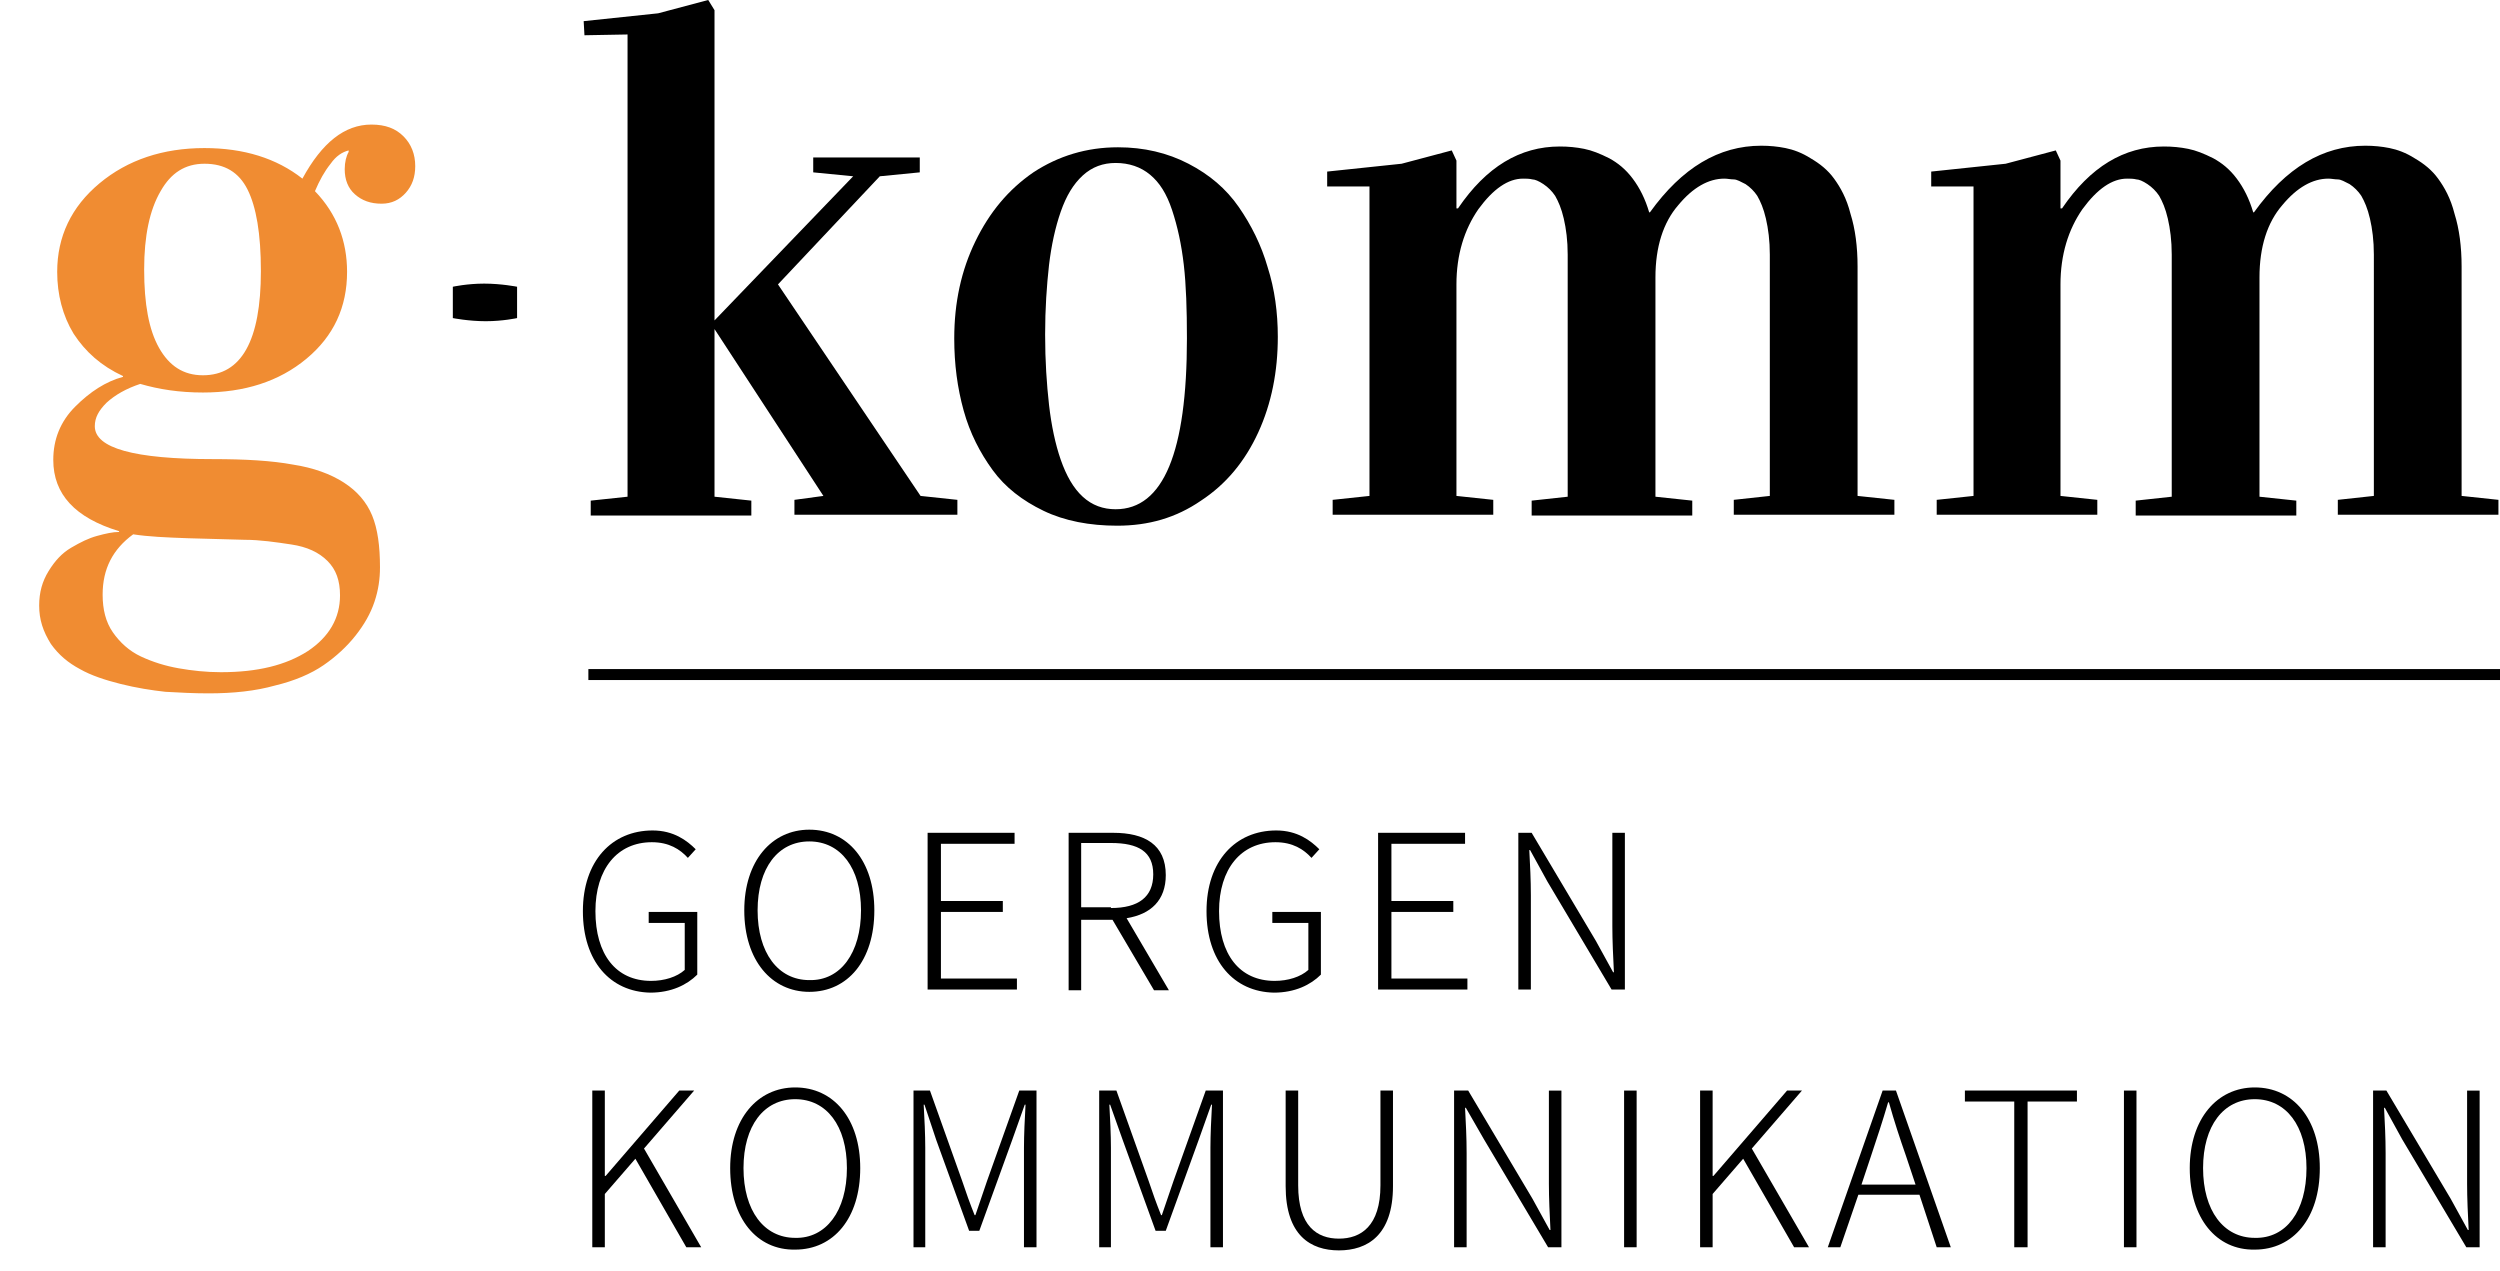 <?xml version="1.0" encoding="utf-8"?>
<!-- Generator: Adobe Illustrator 25.2.1, SVG Export Plug-In . SVG Version: 6.00 Build 0)  -->
<svg version="1.1" xmlns="http://www.w3.org/2000/svg" xmlns:xlink="http://www.w3.org/1999/xlink" x="0px" y="0px"
	 viewBox="0 0 319.1 162.2" style="enable-background:new 0 0 319.1 162.2;" xml:space="preserve">
<style type="text/css">
	.st0{fill:#F08C32;}
	#first,
	#second  {
		animation-name: animateout;
		animation-duration: 8s;
		animation-timing-function: cubic-bezier(0.645, 0.045, 0.355, 1.000);
		animation-fill-mode: forwards;
		animation-iteration-count: infinite;
	}
	#second {
		opacity: 0;
		animation-name: animatein;
		transform: translateY(15%)
	}
	@keyframes animateout {
		22.5% {
			transform: translateY(0);
			opacity: 1;
		}
		27.5% {
			transform: translateY(-15%);
			opacity: 0;
		}
		72.5% {
			transform: translateY(-15%);
			opacity: 0;
		}
		77.5% {
			transform: translateY(0);
			opacity: 1;
		}
	}
	@keyframes animatein {
		22.5% {
			transform: translateY(15%);
			opacity: 0;
		}
		27.5% {
			transform: translateY(0);
			opacity: 1;
		}
		72.5% {
			transform: translateY(0);
			opacity: 1;
		}
		77.5% {
			transform: translateY(15%);
			opacity: 0;
		}
	}
</style>
<g id="first">
	<g>
		<path d="M74.4,116.3c0-6.4,3.7-10.3,8.9-10.3c2.7,0,4.4,1.3,5.5,2.4l-1,1.1c-1-1.1-2.4-2-4.6-2c-4.4,0-7.2,3.4-7.2,8.8
			c0,5.5,2.6,8.9,7.1,8.9c1.7,0,3.3-0.5,4.3-1.4v-6h-4.6v-1.4H89v8c-1.3,1.3-3.3,2.3-6,2.3C77.9,126.6,74.4,122.7,74.4,116.3z"/>
		<path d="M95,116.2c0-6.3,3.5-10.3,8.3-10.3c4.9,0,8.3,4,8.3,10.3c0,6.4-3.4,10.4-8.3,10.4C98.5,126.6,95,122.6,95,116.2z
			 M109.9,116.2c0-5.4-2.6-8.8-6.6-8.8c-4,0-6.6,3.4-6.6,8.8s2.6,8.9,6.6,8.9C107.3,125.2,109.9,121.6,109.9,116.2z"/>
		<path d="M118.4,106.3h11.1v1.4h-9.4v7.3h7.9v1.4h-7.9v8.5h9.7v1.4h-11.4V106.3z"/>
		<path d="M136.3,106.3h5.8c4,0,6.7,1.5,6.7,5.4c0,3.2-1.9,5-5,5.5l5.4,9.2h-1.9l-5.3-9H138v9h-1.6V106.3z M141.8,115.9
			c3.5,0,5.4-1.4,5.4-4.3c0-2.9-1.9-4-5.4-4H138v8.2H141.8z"/>
		<path d="M154,116.3c0-6.4,3.7-10.3,8.9-10.3c2.7,0,4.4,1.3,5.5,2.4l-1,1.1c-1-1.1-2.4-2-4.6-2c-4.4,0-7.2,3.4-7.2,8.8
			c0,5.5,2.6,8.9,7.1,8.9c1.7,0,3.3-0.5,4.3-1.4v-6h-4.6v-1.4h6.2v8c-1.3,1.3-3.3,2.3-6,2.3C157.5,126.6,154,122.7,154,116.3z"/>
		<path d="M175.9,106.3H187v1.4h-9.4v7.3h7.9v1.4h-7.9v8.5h9.7v1.4h-11.4V106.3z"/>
		<path d="M193.8,106.3h1.7l8.2,13.8l2.2,4h0.1c-0.1-2-0.2-4-0.2-5.9v-11.9h1.6v20h-1.7l-8.2-13.8l-2.2-4h-0.1
			c0.1,1.9,0.2,3.8,0.2,5.8v12h-1.6V106.3z"/>
		<path d="M75.6,139.2h1.6v10.9h0.1l9.4-10.9h1.9l-6.4,7.4l7.3,12.6h-1.9l-6.5-11.3l-3.9,4.5v6.8h-1.6V139.2z"/>
		<path d="M93.2,149.1c0-6.3,3.5-10.3,8.3-10.3c4.9,0,8.3,4,8.3,10.3c0,6.4-3.4,10.4-8.3,10.4C96.6,159.6,93.2,155.5,93.2,149.1z
			 M108.1,149.1c0-5.4-2.6-8.8-6.6-8.8c-4,0-6.6,3.4-6.6,8.8s2.6,8.9,6.6,8.9C105.4,158.1,108.1,154.6,108.1,149.1z"/>
		<path d="M116.5,139.2h2.2l4.1,11.5c0.5,1.5,1,2.9,1.6,4.4h0.1c0.5-1.5,1-2.9,1.5-4.4l4.1-11.5h2.2v20h-1.6v-12.7
			c0-1.6,0.1-3.8,0.2-5.5h-0.1l-1.6,4.5l-4.2,11.6h-1.3l-4.2-11.6L118,141h-0.1c0.1,1.7,0.2,3.9,0.2,5.5v12.7h-1.5V139.2z"/>
		<path d="M140.3,139.2h2.2l4.1,11.5c0.5,1.5,1,2.9,1.6,4.4h0.1c0.5-1.5,1-2.9,1.5-4.4l4.1-11.5h2.2v20h-1.6v-12.7
			c0-1.6,0.1-3.8,0.2-5.5h-0.1l-1.6,4.5l-4.2,11.6h-1.3l-4.2-11.6l-1.6-4.5h-0.1c0.1,1.7,0.2,3.9,0.2,5.5v12.7h-1.5V139.2z"/>
		<path d="M164.1,151.4v-12.2h1.6v12.1c0,5.2,2.4,6.8,5.2,6.8c2.8,0,5.3-1.6,5.3-6.8v-12.1h1.6v12.2c0,6.3-3.3,8.2-6.9,8.2
			C167.3,159.6,164.1,157.7,164.1,151.4z"/>
		<path d="M185.7,139.2h1.7l8.2,13.8l2.2,4h0.1c-0.1-2-0.2-4-0.2-5.9v-11.9h1.6v20h-1.7l-8.2-13.8l-2.3-4H187
			c0.1,1.9,0.2,3.8,0.2,5.8v12h-1.6V139.2z"/>
		<path d="M207.3,139.2h1.6v20h-1.6V139.2z"/>
		<path d="M217,139.2h1.6v10.9h0.1l9.4-10.9h1.9l-6.4,7.4l7.3,12.6H229l-6.5-11.3l-3.9,4.5v6.8H217V139.2z"/>
		<path d="M240.3,139.2h1.7l7,20h-1.8l-2.2-6.7h-7.8l-2.3,6.7h-1.6L240.3,139.2z M237.6,151.2h6.9l-1.2-3.6
			c-0.8-2.3-1.5-4.4-2.2-6.9H241c-0.7,2.4-1.4,4.5-2.2,6.9L237.6,151.2z"/>
		<path d="M257.1,140.6h-6.3v-1.4h14.3v1.4h-6.3v18.6h-1.7V140.6z"/>
		<path d="M271.1,139.2h1.6v20h-1.6V139.2z"/>
		<path d="M279.5,149.1c0-6.3,3.5-10.3,8.3-10.3c4.9,0,8.3,4,8.3,10.3c0,6.4-3.4,10.4-8.3,10.4C282.9,159.6,279.5,155.5,279.5,149.1
			z M294.4,149.1c0-5.4-2.6-8.8-6.6-8.8c-4,0-6.6,3.4-6.6,8.8s2.6,8.9,6.6,8.9C291.8,158.1,294.4,154.6,294.4,149.1z"/>
		<path d="M302.9,139.2h1.7l8.2,13.8l2.2,4h0.1c-0.1-2-0.2-4-0.2-5.9v-11.9h1.6v20h-1.7l-8.2-13.8l-2.2-4h-0.1
			c0.1,1.9,0.2,3.8,0.2,5.8v12h-1.6V139.2z"/>
	</g>
</g>
<g id="second">
	<g>
		<path class="st1" d="M74.8,113.3h3.6c2.6,0,4.3,1,4.3,3.2c0,1.3-0.7,2.4-2,2.8v0.1c1.7,0.3,2.8,1.3,2.8,3.1c0,2.5-1.9,3.8-4.9,3.8
			h-3.9C74.8,126.4,74.8,113.3,74.8,113.3z M78,119c2.6,0,3.6-0.9,3.6-2.4c0-1.8-1.2-2.4-3.5-2.4h-2.3v4.8H78L78,119z M78.4,125.5
			c2.5,0,4.1-0.9,4.1-2.9c0-1.8-1.5-2.7-4.1-2.7h-2.5v5.6H78.4z"/>
		<path class="st1" d="M87,125.7c4.1-4.1,6.2-6.5,6.2-8.7c0-1.5-0.8-2.7-2.7-2.7c-1.1,0-2.2,0.7-2.9,1.6l-0.7-0.6
			c1-1.1,2.1-1.9,3.7-1.9c2.3,0,3.6,1.4,3.6,3.6c0,2.5-2.3,4.9-5.7,8.5c0.7-0.1,1.5-0.1,2.2-0.1h4.2v0.9H87L87,125.7L87,125.7z"/>
		<path class="st1" d="M99.4,113.3h3.6c2.6,0,4.3,1,4.3,3.2c0,1.3-0.7,2.4-2,2.8v0.1c1.7,0.3,2.8,1.3,2.8,3.1c0,2.5-1.9,3.8-4.9,3.8
			h-3.9C99.4,126.4,99.4,113.3,99.4,113.3z M102.7,119c2.6,0,3.6-0.9,3.6-2.4c0-1.8-1.2-2.4-3.5-2.4h-2.3v4.8H102.7L102.7,119z
			 M103,125.5c2.5,0,4.1-0.9,4.1-2.9c0-1.8-1.5-2.7-4.1-2.7h-2.5v5.6H103L103,125.5z"/>
		<path class="st1" d="M111.6,121h4.4v0.9h-4.4V121z"/>
		<path class="st1" d="M119.5,128.8c0.9-0.5,1.6-1.3,1.6-2.4c-0.1,0-0.1,0-0.2,0c-0.5,0-0.9-0.3-0.9-0.9s0.5-0.9,0.9-0.9
			c0.6,0,1.1,0.6,1.1,1.5c0,1.5-0.9,2.7-2.2,3.3L119.5,128.8L119.5,128.8z"/>
		<path class="st1" d="M131.2,113.3h1.1l1.6,7.6c0.3,1.4,0.6,2.8,0.9,4.3h0.1c0.3-1.4,0.7-2.8,1-4.3l2-7.6h1.1l2,7.6
			c0.3,1.4,0.7,2.8,1,4.3h0.1c0.3-1.4,0.5-2.8,0.8-4.3l1.6-7.6h1l-2.9,13.1h-1.2l-2.3-8.7c-0.2-1-0.4-1.9-0.7-3h-0.1
			c-0.2,1-0.5,1.9-0.7,3l-2.2,8.7h-1.2L131.2,113.3L131.2,113.3z"/>
		<path class="st1" d="M149.7,113.3h1.1v13.1h-1.1V113.3z"/>
		<path class="st1" d="M156.3,113.3h3.8c2.6,0,4.3,0.9,4.3,3.5c0,2.1-1.3,3.3-3.3,3.6l3.5,6h-1.2l-3.5-5.9h-2.7v5.9h-1.1
			L156.3,113.3L156.3,113.3z M159.9,119.6c2.3,0,3.5-0.9,3.5-2.8s-1.2-2.6-3.5-2.6h-2.5v5.4L159.9,119.6L159.9,119.6z"/>
		<path class="st1" d="M171.6,114.2h-4.1v-0.9h9.3v0.9h-4.1v12.2h-1.1L171.6,114.2L171.6,114.2z"/>
		<path class="st1" d="M179.2,124.6l0.7-0.8c0.9,1.1,2.3,1.7,3.8,1.7c1.9,0,3.1-1,3.1-2.5c0-1.6-1-2.1-2.3-2.7l-1.9-0.9
			c-1.2-0.5-2.7-1.3-2.7-3.3s1.7-3.3,3.9-3.3c1.6,0,2.9,0.7,3.7,1.6l-0.6,0.7c-0.8-0.8-1.8-1.3-3.1-1.3c-1.7,0-2.8,0.9-2.8,2.2
			c0,1.5,1.3,2,2.2,2.4l1.9,0.9c1.5,0.7,2.7,1.5,2.7,3.5s-1.7,3.6-4.2,3.6C181.7,126.6,180.2,125.8,179.2,124.6L179.2,124.6z"/>
		<path class="st1" d="M191.5,119.8c0-4.2,2.3-6.8,5.6-6.8c1.5,0,2.7,0.8,3.4,1.6l-0.6,0.7c-0.7-0.8-1.6-1.3-2.8-1.3
			c-2.8,0-4.5,2.2-4.5,5.8s1.7,5.8,4.4,5.8c1.3,0,2.3-0.6,3.2-1.6l0.6,0.7c-1,1.2-2.2,1.9-3.9,1.9
			C193.8,126.6,191.5,124,191.5,119.8L191.5,119.8z"/>
		<path class="st1" d="M205.3,113.3h1.1v5.7h6.8v-5.7h1.1v13.1h-1.1v-6.5h-6.8v6.5h-1.1C205.3,126.4,205.3,113.3,205.3,113.3z"/>
		<path class="st1" d="M222.7,113.3h1.1l4.6,13.1h-1.2l-1.4-4.4h-5.1l-1.5,4.4h-1.1L222.7,113.3z M221,121.1h4.5l-0.8-2.4
			c-0.5-1.5-1-2.9-1.4-4.5h-0.1c-0.4,1.6-0.9,3-1.4,4.5L221,121.1L221,121.1z"/>
		<path class="st1" d="M232.2,113.3h7.2v0.9h-6.1v5h5.2v0.9h-5.2v6.2h-1.1L232.2,113.3L232.2,113.3z"/>
		<path class="st1" d="M246.3,114.2h-4.1v-0.9h9.3v0.9h-4.1v12.2h-1.1L246.3,114.2L246.3,114.2z"/>
		<path class="st1" d="M253.9,124.6l0.7-0.8c0.9,1.1,2.3,1.7,3.8,1.7c1.9,0,3.1-1,3.1-2.5c0-1.6-1-2.1-2.3-2.7l-1.9-0.9
			c-1.2-0.5-2.7-1.3-2.7-3.3s1.7-3.3,3.9-3.3c1.6,0,2.9,0.7,3.7,1.6l-0.6,0.7c-0.8-0.8-1.8-1.3-3.1-1.3c-1.7,0-2.8,0.9-2.8,2.2
			c0,1.5,1.3,2,2.2,2.4l1.9,0.9c1.5,0.7,2.7,1.5,2.7,3.5s-1.7,3.6-4.2,3.6C256.4,126.6,254.9,125.8,253.9,124.6L253.9,124.6z"/>
		<path class="st1" d="M266.2,121h4.4v0.9h-4.4V121z"/>
		<path class="st1" d="M280.7,121.2v-7.9h1.1v7.9c0,3.4,1.6,4.4,3.4,4.4s3.5-1,3.5-4.4v-7.9h1v7.9c0,4.1-2.1,5.3-4.5,5.3
			S280.7,125.4,280.7,121.2L280.7,121.2z"/>
		<path class="st1" d="M295.2,113.3h1.1l5.3,9l1.4,2.6h0.1c-0.1-1.3-0.1-2.6-0.1-3.9v-7.7h1v13.1H303l-5.3-9l-1.5-2.6h-0.1
			c0.1,1.2,0.1,2.5,0.1,3.8v7.8h-1V113.3z"/>
		<path class="st1" d="M309.7,113.3h3.1c4,0,6,2.5,6,6.5s-2,6.6-6,6.6h-3.1V113.3z M312.6,125.4c3.4,0,5-2.3,5-5.7s-1.5-5.6-5-5.6
			h-1.9v11.2H312.6z"/>
		<path class="st1" d="M74.8,137.3H82v0.9h-6.1v5H81v0.9h-5.2v6.2h-1.1L74.8,137.3L74.8,137.3z"/>
		<path class="st1" d="M86.7,137.3h1.1v13.1h-1.1V137.3z"/>
		<path class="st1" d="M93.9,137.3H95l5.3,9l1.5,2.6h0.1c-0.1-1.3-0.1-2.6-0.1-3.9v-7.7h1v13.1h-1.1l-5.3-9l-1.5-2.6h-0.1
			c0,1.2,0.1,2.5,0.1,3.8v7.8h-1L93.9,137.3L93.9,137.3z"/>
		<path class="st1" d="M111.8,137.3h1.1l4.6,13.1h-1.2l-1.4-4.4h-5.1l-1.5,4.4h-1.1L111.8,137.3z M110.1,145.1h4.5l-0.8-2.4
			c-0.5-1.5-1-2.9-1.4-4.5h-0.1c-0.4,1.6-0.9,3-1.4,4.5L110.1,145.1L110.1,145.1z"/>
		<path class="st1" d="M121.9,137.3h1.1l5.3,9l1.4,2.6h0.1c-0.1-1.3-0.1-2.6-0.1-3.9v-7.7h1v13.1h-1.1l-5.3-9l-1.5-2.6h-0.1
			c0.1,1.2,0.1,2.5,0.1,3.8v7.8h-1V137.3z"/>
		<path class="st1" d="M136,149.7l7.4-11.5h-6.7v-0.9h8v0.6l-7.4,11.5h7.4v0.9H136V149.7L136,149.7z"/>
		<path class="st1" d="M150,137.3h1.1v7.1h0l6.1-7.1h1.3l-4.2,4.9l4.8,8.2h-1.2l-4.2-7.4l-2.6,3v4.4H150V137.3L150,137.3z"/>
		<path class="st1" d="M162.4,143.8c0-4.1,2.3-6.7,5.4-6.7s5.4,2.6,5.4,6.7s-2.2,6.8-5.4,6.8S162.4,147.9,162.4,143.8z M172.1,143.8
			c0-3.6-1.7-5.8-4.3-5.8s-4.3,2.2-4.3,5.8s1.7,5.8,4.3,5.8S172.1,147.3,172.1,143.8z"/>
		<path class="st1" d="M178.6,137.3h1.4l2.7,7.5c0.3,0.9,0.7,1.9,1,2.9h0.1c0.3-0.9,0.7-1.9,1-2.9l2.7-7.5h1.4v13.1h-1v-8.3
			c0-1.1,0.1-2.5,0.1-3.6h-0.1l-1,2.9l-2.7,7.6h-0.9l-2.8-7.6l-1-2.9h-0.1c0.1,1.1,0.1,2.5,0.1,3.6v8.3h-1L178.6,137.3L178.6,137.3z
			"/>
		<path class="st1" d="M195.1,137.3h1.4l2.7,7.5c0.3,0.9,0.7,1.9,1,2.9h0.1c0.3-0.9,0.7-1.9,1-2.9l2.7-7.5h1.4v13.1h-1v-8.3
			c0-1.1,0.1-2.5,0.1-3.6h-0.1l-1,2.9l-2.7,7.6h-0.9l-2.8-7.6l-1-2.9H196c0.1,1.1,0.1,2.5,0.1,3.6v8.3h-1L195.1,137.3L195.1,137.3z"
			/>
		<path class="st1" d="M211.5,145.2v-7.9h1.1v7.9c0,3.4,1.6,4.4,3.4,4.4s3.5-1,3.5-4.4v-7.9h1v7.9c0,4.1-2.1,5.3-4.5,5.3
			S211.5,149.4,211.5,145.2L211.5,145.2z"/>
		<path class="st1" d="M226.6,137.3h1.1l5.3,9l1.4,2.6h0.1c-0.1-1.3-0.1-2.6-0.1-3.9v-7.7h1v13.1h-1.1l-5.3-9l-1.5-2.6h-0.1
			c0.1,1.2,0.1,2.5,0.1,3.8v7.8h-1V137.3z"/>
		<path class="st1" d="M241.6,137.3h1.1v13.1h-1.1V137.3z"/>
		<path class="st1" d="M248.9,137.3h1.1v7.1h0l6.1-7.1h1.3l-4.2,4.9l4.8,8.2h-1.2l-4.2-7.4l-2.6,3v4.4h-1.1V137.3L248.9,137.3z"/>
		<path class="st1" d="M265.1,137.3h1.1l4.6,13.1h-1.2l-1.4-4.4h-5.1l-1.5,4.4h-1.1L265.1,137.3z M263.3,145.1h4.5l-0.8-2.4
			c-0.5-1.5-1-2.9-1.4-4.5h-0.1c-0.4,1.6-0.9,3-1.4,4.5L263.3,145.1L263.3,145.1z"/>
		<path class="st1" d="M277,138.2h-4.1v-0.9h9.3v0.9h-4.1v12.1H277L277,138.2L277,138.2z"/>
		<path class="st1" d="M287.1,137.3h1.1v13.1h-1.1V137.3z"/>
		<path class="st1" d="M293.5,143.8c0-4.1,2.3-6.7,5.4-6.7s5.4,2.6,5.4,6.7s-2.2,6.8-5.4,6.8S293.5,147.9,293.5,143.8z M303.2,143.8
			c0-3.6-1.7-5.8-4.3-5.8s-4.3,2.2-4.3,5.8s1.7,5.8,4.3,5.8S303.2,147.3,303.2,143.8z"/>
		<path class="st1" d="M309.7,137.3h1.1l5.3,9l1.4,2.6h0.1c-0.1-1.3-0.1-2.6-0.1-3.9v-7.7h1v13.1h-1.1l-5.3-9l-1.5-2.6h-0.1
			c0.1,1.2,0.1,2.5,0.1,3.8v7.8h-1V137.3z"/>
	</g>
</g>
<g id="static">
	<g>
		<path class="st0" d="M5,77.3c0-1.7,0.4-3.1,1.2-4.4c0.8-1.3,1.7-2.3,2.9-3s2.2-1.2,3.3-1.5s2-0.5,2.8-0.5v-0.1
			c-5.6-1.7-8.4-4.7-8.4-9.1c0-2.6,0.9-4.9,2.8-6.8c1.9-1.9,3.9-3.2,6.1-3.8v-0.1c-2.8-1.3-4.8-3.1-6.3-5.4c-1.4-2.3-2.1-5-2.1-7.9
			c0-4.5,1.8-8.3,5.4-11.3c3.6-3,8.1-4.5,13.4-4.5c5,0,9.2,1.3,12.5,3.9c2.5-4.6,5.4-6.9,8.8-6.9c1.8,0,3.1,0.5,4.1,1.5
			c1,1,1.5,2.3,1.5,3.8c0,1.4-0.4,2.5-1.2,3.4s-1.8,1.4-3.1,1.4c-1.4,0-2.5-0.4-3.4-1.2S44,22.9,44,21.6c0-0.9,0.2-1.7,0.5-2.2v-0.2
			c-0.8,0.2-1.6,0.7-2.3,1.7c-0.8,1-1.4,2.1-2,3.5c2.8,2.9,4.1,6.4,4.1,10.3c0,4.5-1.7,8.2-5.2,11.1c-3.5,2.9-7.9,4.3-13.2,4.3
			c-3,0-5.6-0.4-8-1.1c-1.8,0.6-3.2,1.4-4.3,2.4c-1,1-1.5,1.9-1.5,3c0,2.8,5,4.2,15.1,4.2c4.1,0,7.5,0.2,10.2,0.7
			c2.6,0.4,4.8,1.2,6.5,2.3c1.7,1.1,2.9,2.5,3.6,4.2c0.7,1.7,1,3.9,1,6.6c0,1.5-0.2,2.9-0.7,4.4c-0.5,1.5-1.3,2.9-2.4,4.3
			c-1.1,1.4-2.5,2.7-4.1,3.8c-1.6,1.1-3.7,2-6.2,2.6c-2.5,0.7-5.3,1-8.5,1c-1.9,0-3.7-0.1-5.5-0.2c-1.8-0.2-3.7-0.5-5.7-1
			c-2-0.5-3.8-1.1-5.2-1.9c-1.5-0.8-2.7-1.8-3.7-3.2C5.5,80.6,5,79.1,5,77.3z M13.1,75.9c0,1.9,0.4,3.5,1.3,4.8
			c0.9,1.3,2.1,2.4,3.6,3.1c1.5,0.7,3.1,1.2,4.8,1.5c1.7,0.3,3.5,0.5,5.4,0.5c4.7,0,8.3-0.9,11.1-2.7c2.7-1.8,4.1-4.2,4.1-7.1
			c0-1.9-0.5-3.3-1.6-4.4c-1.1-1.1-2.6-1.8-4.6-2.1c-2-0.3-4-0.6-6-0.6L24,68.7c-2.8-0.1-5.1-0.2-7-0.5l0,0
			C14.4,70.1,13.1,72.6,13.1,75.9z M18.4,34.4c0,4.4,0.6,7.7,1.9,10c1.3,2.3,3.1,3.5,5.6,3.5c4.9,0,7.4-4.4,7.4-13.3
			c0-4.8-0.6-8.2-1.7-10.4c-1.1-2.2-2.9-3.3-5.5-3.3c-2.5,0-4.3,1.2-5.6,3.5C19.1,26.8,18.4,30.1,18.4,34.4z"/>
	</g>
	<g>
		<path d="M74.5,2.7l9.5-1L90.4,0l0.8,1.3v62.1l4.7,0.5v1.9H75.4v-1.9l4.7-0.5V4.4l-5.5,0.1L74.5,2.7z M91.2,42v-1.1l17.7-18.4
			l-5.1-0.5v-1.9h13.6V22l-5.1,0.5l-13,13.8l18.2,27l4.7,0.5v1.9h-20.8v-1.9l3.7-0.5L91.2,42z"/>
		<path d="M121.8,43.2c0-4.6,0.9-8.7,2.7-12.4c1.8-3.7,4.2-6.6,7.4-8.8c3.2-2.1,6.8-3.2,10.8-3.2c3.3,0,6.3,0.7,9,2.1
			c2.7,1.4,4.8,3.2,6.4,5.5s2.9,4.9,3.7,7.7c0.9,2.8,1.3,5.8,1.3,8.9c0,4.4-0.8,8.5-2.5,12.2c-1.7,3.7-4.1,6.6-7.3,8.7
			c-3.2,2.2-6.7,3.2-10.7,3.2c-3.5,0-6.7-0.6-9.4-1.9c-2.7-1.3-4.9-3-6.5-5.2c-1.6-2.2-2.9-4.7-3.7-7.6S121.8,46.5,121.8,43.2z
			 M133.4,42.7c0,3.4,0.2,6.3,0.5,9c0.3,2.6,0.8,5,1.5,7c0.7,2,1.6,3.6,2.8,4.7s2.6,1.6,4.2,1.6c6.1,0,9.1-7.3,9.1-21.8
			c0-3.7-0.1-6.8-0.4-9.4c-0.3-2.6-0.8-4.9-1.5-7s-1.6-3.5-2.8-4.5c-1.2-1-2.7-1.5-4.4-1.5c-1.6,0-3,0.5-4.2,1.6s-2.1,2.6-2.8,4.6
			c-0.7,2-1.2,4.3-1.5,6.8C133.6,36.5,133.4,39.4,133.4,42.7z"/>
		<path d="M169.4,23.8v-1.9l9.5-1l6.4-1.7l0.6,1.3v6.1h0.2c3.6-5.3,7.9-7.9,13-7.9c1.1,0,2.1,0.1,3.1,0.3c1,0.2,2,0.6,3.2,1.2
			c1.1,0.6,2.1,1.4,3,2.6c0.9,1.2,1.6,2.6,2.1,4.3h0.1c4.1-5.7,8.8-8.5,14.2-8.5c1.1,0,2.1,0.1,3.1,0.3c1,0.2,2.1,0.6,3.2,1.3
			c1.2,0.7,2.2,1.5,3,2.6c0.8,1.1,1.6,2.5,2.1,4.5c0.6,1.9,0.9,4.2,0.9,6.7v29.3l4.7,0.5v1.9h-20.5v-1.9l4.6-0.5V32.5
			c0-1.8-0.2-3.3-0.5-4.6s-0.7-2.2-1.1-2.9c-0.4-0.6-0.9-1.1-1.5-1.5c-0.6-0.3-1.1-0.6-1.5-0.6s-0.8-0.1-1.2-0.1c-2,0-4,1.1-5.9,3.4
			c-1.9,2.2-2.9,5.3-2.9,9.2v28l4.7,0.5v1.9h-20.5v-1.9l4.6-0.5V32.5c0-1.8-0.2-3.3-0.5-4.6c-0.3-1.3-0.7-2.2-1.1-2.9
			c-0.4-0.6-0.9-1.1-1.5-1.5s-1.1-0.6-1.4-0.6c-0.4-0.1-0.8-0.1-1.2-0.1c-1.9,0-3.8,1.3-5.7,3.9c-1.8,2.6-2.8,5.8-2.8,9.6v27
			l4.7,0.5v1.9h-20.5v-1.9l4.7-0.5V23.8H169.4z"/>
		<path d="M246.5,23.8v-1.9l9.5-1l6.4-1.7l0.6,1.3v6.1h0.2c3.6-5.3,7.9-7.9,13-7.9c1.1,0,2.1,0.1,3.1,0.3c1,0.2,2,0.6,3.2,1.2
			c1.1,0.6,2.1,1.4,3,2.6c0.9,1.2,1.6,2.6,2.1,4.3h0.1c4.1-5.7,8.8-8.5,14.2-8.5c1.1,0,2.1,0.1,3.1,0.3c1,0.2,2.1,0.6,3.2,1.3
			c1.2,0.7,2.2,1.5,3,2.6c0.8,1.1,1.6,2.5,2.1,4.5c0.6,1.9,0.9,4.2,0.9,6.7v29.3l4.7,0.5v1.9h-20.5v-1.9l4.6-0.5V32.5
			c0-1.8-0.2-3.3-0.5-4.6s-0.7-2.2-1.1-2.9c-0.4-0.6-0.9-1.1-1.5-1.5c-0.6-0.3-1.1-0.6-1.5-0.6s-0.8-0.1-1.2-0.1c-2,0-4,1.1-5.9,3.4
			c-1.9,2.2-2.9,5.3-2.9,9.2v28l4.7,0.5v1.9h-20.5v-1.9l4.6-0.5V32.5c0-1.8-0.2-3.3-0.5-4.6c-0.3-1.3-0.7-2.2-1.1-2.9
			c-0.4-0.6-0.9-1.1-1.5-1.5s-1.1-0.6-1.4-0.6c-0.4-0.1-0.8-0.1-1.2-0.1c-1.9,0-3.8,1.3-5.7,3.9c-1.8,2.6-2.8,5.8-2.8,9.6v27
			l4.7,0.5v1.9h-20.5v-1.9l4.7-0.5V23.8H246.5z"/>
	</g>
	<g>
		<rect x="75.1" y="85.4" width="244" height="1.4"/>
	</g>
	<path d="M66,40.6c0,0-1.8,0.4-4,0.4s-4.2-0.4-4.2-0.4v-4c0,0,1.8-0.4,4-0.4s4.2,0.4,4.2,0.4V40.6z"/>
</g>
</svg>
